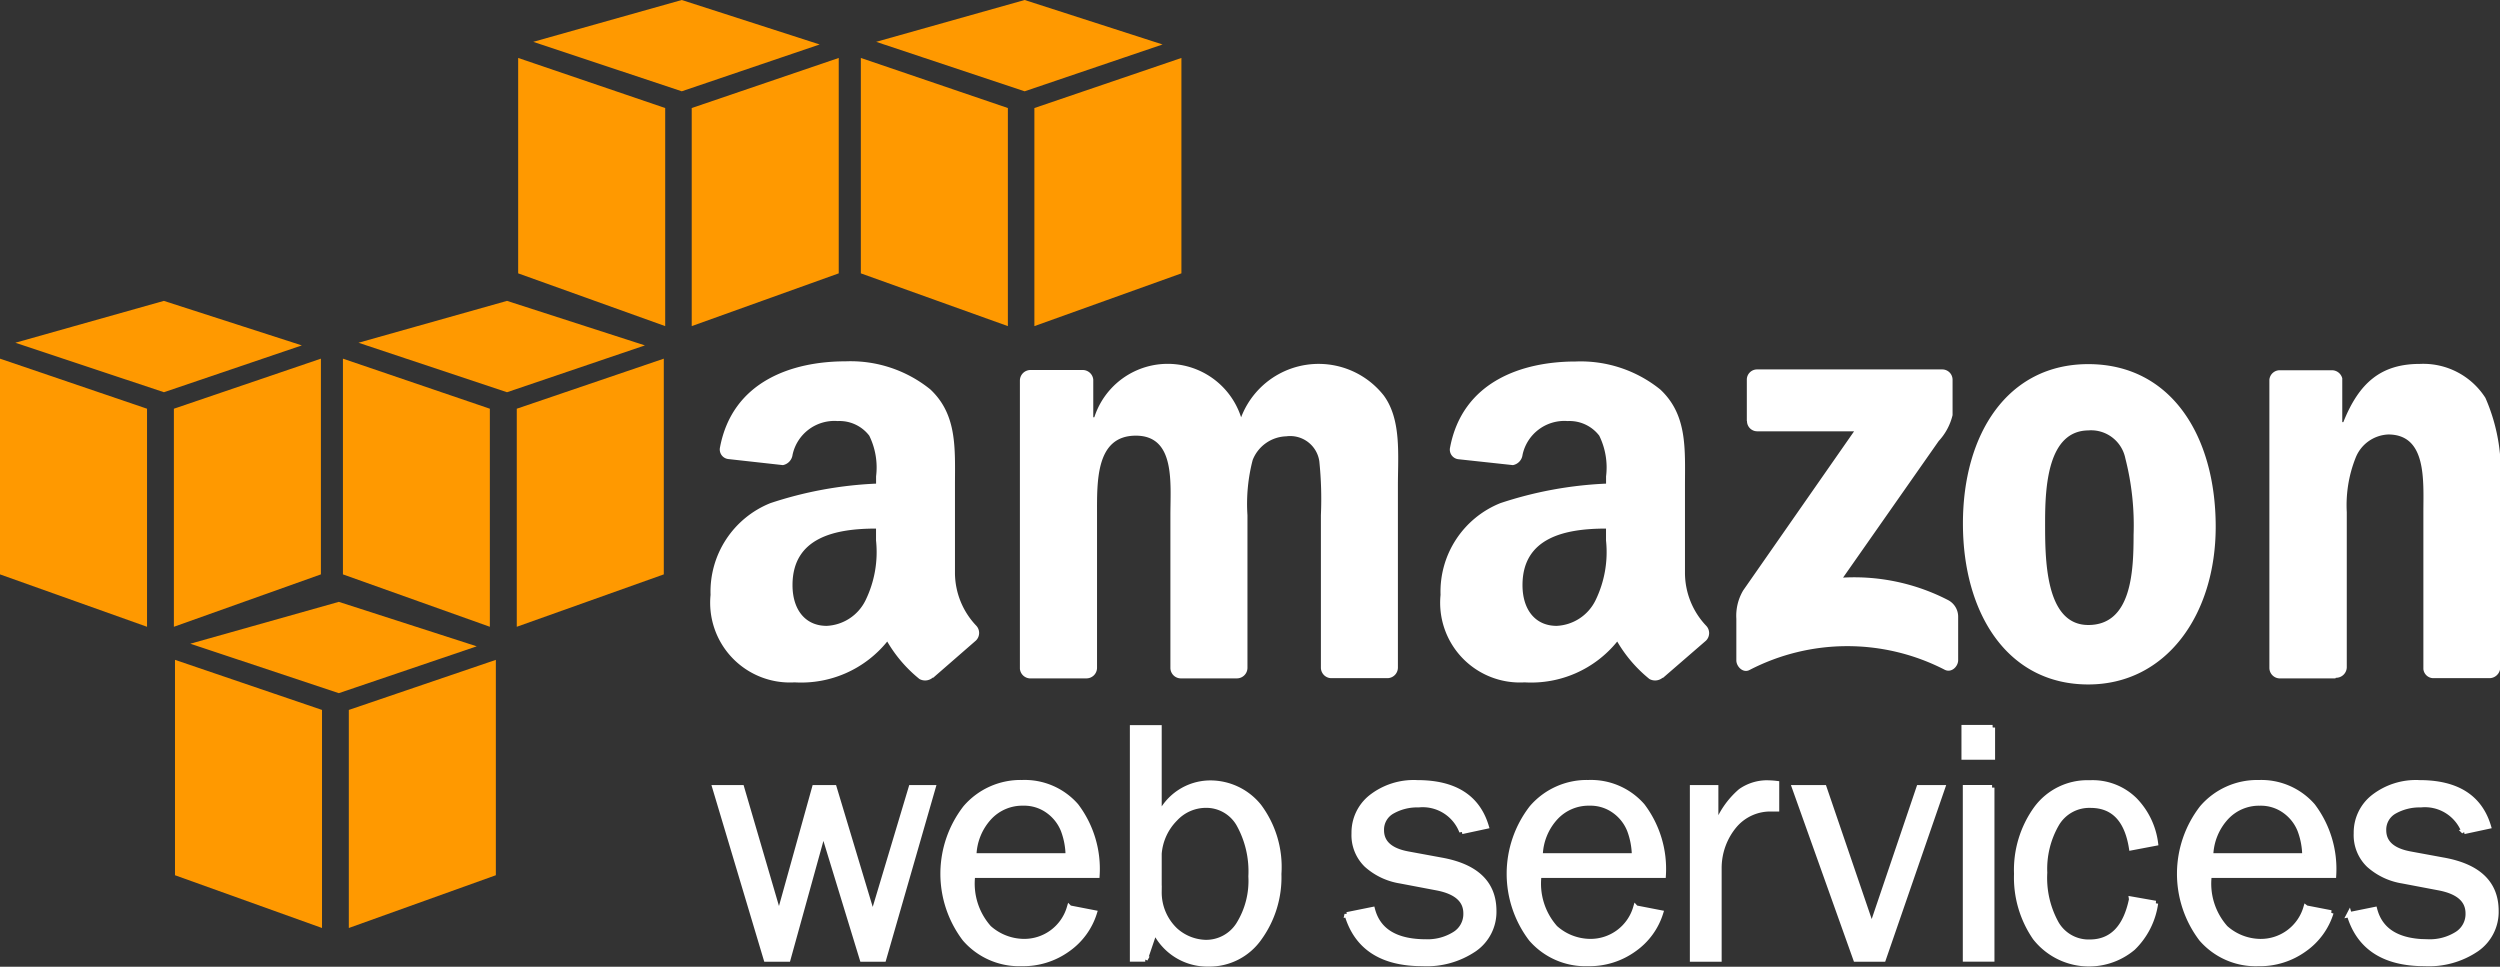 <svg xmlns="http://www.w3.org/2000/svg" width="103.721" height="40.107" viewBox="0 0 103.721 40.107"><rect x="0" y="0" width="103.721" height="40.107" fill="#333333" stroke="none"/><path fill="#f90" fill-rule="evenodd" d="M7.26 36.312v-8.936l6.1 2.078v9.047Zm13.312 0v-8.936l-6.1 2.078v9.047ZM14.057 24.97l5.722 1.845-5.722 1.943-6.162-2.051ZM0 23.83v-8.95l6.1 2.077v9.047Zm13.314 0v-8.95l-6.1 2.077v9.047ZM6.798 12.483l5.725 1.847-5.722 1.943L.636 14.22Zm7.43 11.347v-8.95l6.095 2.077v9.047Zm13.312 0v-8.95l-6.1 2.077v9.047Zm-6.505-11.347 5.722 1.847-5.722 1.943-6.162-2.053Zm.463-1.142V2.404l6.1 2.078v9.048Zm13.3 0V2.404l-6.1 2.078v9.048ZM28.285 0l5.722 1.845-5.722 1.943-6.162-2.052Zm7.43 11.341V2.404l6.1 2.078v9.048Zm13.3 0V2.404l-6.1 2.078v9.048ZM42.511 0l5.722 1.845-5.722 1.943-6.162-2.052Z" data-name="Path 296"/><path fill="#fff" stroke="#fff" stroke-width="0.213" d="m38.711 32.677-2.049 7.116h-.889l-1.616-5.285-1.463 5.285h-.907l-2.128-7.116h1.111l1.551 5.3 1.475-5.3h.812l1.6 5.32 1.594-5.32h.894Zm5.665 4.992 1.03.2a2.9 2.9 0 0 1-1.1 1.51 3.16 3.16 0 0 1-1.919.6 2.982 2.982 0 0 1-2.356-1.026 4.469 4.469 0 0 1 .026-5.438 3.01 3.01 0 0 1 2.349-1.048 2.836 2.836 0 0 1 2.241.965 4.334 4.334 0 0 1 .869 2.885h-5.162a2.761 2.761 0 0 0 .675 2.178 2.2 2.2 0 0 0 1.426.564 1.949 1.949 0 0 0 1.911-1.4Zm-.061-2.166a3.1 3.1 0 0 0-.2-1.064 1.812 1.812 0 0 0-.619-.792 1.7 1.7 0 0 0-1.048-.327 1.869 1.869 0 0 0-1.4.592 2.423 2.423 0 0 0-.643 1.591h3.9Zm3.2 4.289h-.532v-9.6h1.108v3.677a2.326 2.326 0 0 1 2.094-1.384 2.591 2.591 0 0 1 2.048.967 4.206 4.206 0 0 1 .825 2.806 4.3 4.3 0 0 1-.812 2.662 2.527 2.527 0 0 1-2.113 1.076 2.419 2.419 0 0 1-2.222-1.374l-.4 1.177Zm.576-2.788a2.163 2.163 0 0 0 .672 1.59 1.953 1.953 0 0 0 1.257.505 1.594 1.594 0 0 0 1.362-.733 3.427 3.427 0 0 0 .517-2.008 4.021 4.021 0 0 0-.5-2.162 1.557 1.557 0 0 0-1.386-.786 1.74 1.74 0 0 0-1.257.56 2.307 2.307 0 0 0-.665 1.447zm7.792.944 1.059-.214q.352 1.341 2.226 1.341a2.114 2.114 0 0 0 1.17-.309.98.98 0 0 0 .48-.872q0-.833-1.22-1.061l-1.5-.285a2.74 2.74 0 0 1-1.4-.663 1.717 1.717 0 0 1-.52-1.313 1.87 1.87 0 0 1 .711-1.5 2.862 2.862 0 0 1 1.914-.6q2.315 0 2.859 1.81l-1.014.218a1.735 1.735 0 0 0-1.793-1.108 2.1 2.1 0 0 0-1.108.277.869.869 0 0 0-.432.774q0 .785 1.105.988l1.384.255q2.176.394 2.175 2.109a1.879 1.879 0 0 1-.81 1.584 3.523 3.523 0 0 1-2.156.6q-2.53 0-3.128-2.041Zm11.987-.279 1.03.2a2.894 2.894 0 0 1-1.1 1.51 3.158 3.158 0 0 1-1.919.6 2.982 2.982 0 0 1-2.356-1.026 4.469 4.469 0 0 1 .026-5.438 3.01 3.01 0 0 1 2.349-1.048 2.835 2.835 0 0 1 2.24.965 4.339 4.339 0 0 1 .869 2.885h-5.16a2.765 2.765 0 0 0 .674 2.178 2.194 2.194 0 0 0 1.427.564 1.949 1.949 0 0 0 1.911-1.4Zm-.061-2.166a3.127 3.127 0 0 0-.2-1.064 1.8 1.8 0 0 0-.618-.792 1.7 1.7 0 0 0-1.048-.327 1.869 1.869 0 0 0-1.4.592 2.417 2.417 0 0 0-.642 1.591h3.9Zm3.513 4.29h-1.106v-7.116h.97v1.657a3.541 3.541 0 0 1 1.03-1.51 1.913 1.913 0 0 1 1.059-.345q.219 0 .436.026v1.057h-.224a1.947 1.947 0 0 0-1.518.679 2.749 2.749 0 0 0-.647 1.784zm9.273-7.116-2.457 7.116h-1.146l-2.539-7.116h1.226l1.975 5.783 1.96-5.783Zm2.071-2.493v1.229h-1.182v-1.229h1.186Zm-.026 2.492v7.116h-1.1v-7.116h1.108Zm5.792 4.625 1 .176a3.193 3.193 0 0 1-.935 1.847 2.839 2.839 0 0 1-4.061-.419 4.4 4.4 0 0 1-.771-2.652 4.344 4.344 0 0 1 .813-2.7 2.632 2.632 0 0 1 2.222-1.076 2.492 2.492 0 0 1 1.862.707 3.133 3.133 0 0 1 .869 1.8l-1 .19q-.282-1.762-1.7-1.762a1.566 1.566 0 0 0-1.406.778 3.714 3.714 0 0 0-.493 2.016 3.888 3.888 0 0 0 .489 2.121 1.546 1.546 0 0 0 1.375.757q1.371 0 1.738-1.771Zm7.249.369 1.03.2a2.9 2.9 0 0 1-1.1 1.51 3.16 3.16 0 0 1-1.919.6 2.983 2.983 0 0 1-2.357-1.026 4.469 4.469 0 0 1 .026-5.438 3.01 3.01 0 0 1 2.349-1.048 2.833 2.833 0 0 1 2.241.965 4.345 4.345 0 0 1 .869 2.885h-5.164a2.761 2.761 0 0 0 .675 2.178 2.2 2.2 0 0 0 1.426.564 1.949 1.949 0 0 0 1.911-1.4Zm-.059-2.166a3.1 3.1 0 0 0-.2-1.064 1.808 1.808 0 0 0-.618-.792 1.7 1.7 0 0 0-1.048-.327 1.859 1.859 0 0 0-1.394.592 2.433 2.433 0 0 0-.643 1.591zm1.839 2.445 1.061-.215q.352 1.341 2.226 1.341a2.119 2.119 0 0 0 1.17-.309.98.98 0 0 0 .479-.872q0-.833-1.219-1.061l-1.5-.285a2.74 2.74 0 0 1-1.4-.663 1.717 1.717 0 0 1-.52-1.313 1.87 1.87 0 0 1 .711-1.5 2.862 2.862 0 0 1 1.914-.6q2.315 0 2.859 1.81l-1.014.218a1.735 1.735 0 0 0-1.793-1.108 2.13 2.13 0 0 0-1.108.277.869.869 0 0 0-.432.774q0 .785 1.105.988l1.384.255q2.176.394 2.175 2.109a1.879 1.879 0 0 1-.81 1.584 3.523 3.523 0 0 1-2.156.6q-2.527 0-3.126-2.041Z" data-name="Path 297"/><path fill="#fff" fill-rule="evenodd" d="M72.473 17.47v-1.709a.424.424 0 0 1 .434-.434h7.66a.428.428 0 0 1 .442.431v1.465a2.409 2.409 0 0 1-.576 1.076l-3.967 5.665a8.485 8.485 0 0 1 4.369.939.779.779 0 0 1 .406.667v1.823c0 .253-.275.542-.564.391a8.821 8.821 0 0 0-8.094.014c-.267.141-.545-.144-.545-.4v-1.729a2.062 2.062 0 0 1 .285-1.175l4.6-6.6h-4a.424.424 0 0 1-.443-.429ZM45.06 28.146h-2.33a.439.439 0 0 1-.416-.4V15.781a.44.44 0 0 1 .45-.43h2.17a.441.441 0 0 1 .424.4v1.562h.043a3.2 3.2 0 0 1 6.091 0 3.441 3.441 0 0 1 5.917-.906c.739 1.006.588 2.467.588 3.751v7.548a.44.44 0 0 1-.45.43H55.22a.438.438 0 0 1-.418-.429v-6.332a15.27 15.27 0 0 0-.066-2.241 1.221 1.221 0 0 0-1.37-1.032 1.549 1.549 0 0 0-1.394.982 7.206 7.206 0 0 0-.217 2.291v6.34a.44.44 0 0 1-.45.43h-2.329a.437.437 0 0 1-.418-.429v-6.341c0-1.333.217-3.3-1.434-3.3-1.675 0-1.61 1.912-1.61 3.3v6.34a.44.44 0 0 1-.45.43Zm41.579-13.039c3.432 0 5.287 2.97 5.287 6.746 0 3.65-2.051 6.544-5.287 6.544-3.367 0-5.2-2.97-5.2-6.67-.003-3.725 1.854-6.62 5.2-6.62m.022 2.75c-1.705 0-1.813 2.341-1.813 3.8s-.02 4.273 1.792 4.273c1.792 0 1.879-2.209 1.879-3.745a11.2 11.2 0 0 0-.343-3.172 1.45 1.45 0 0 0-1.511-1.158Zm10.231 10.289h-2.321a.438.438 0 0 1-.418-.429V15.751a.433.433 0 0 1 .448-.39h2.162a.444.444 0 0 1 .414.335v1.818h.044c.653-1.636 1.566-2.416 3.176-2.416a3.057 3.057 0 0 1 2.719 1.409 7.609 7.609 0 0 1 .609 3.726v7.526a.451.451 0 0 1-.446.377h-2.337a.42.42 0 0 1-.4-.377v-6.5c0-1.308.152-3.233-1.458-3.233a1.525 1.525 0 0 0-1.349.957 5.32 5.32 0 0 0-.371 2.266v6.441a.445.445 0 0 1-.455.43Zm-30.26-5.713a4.562 4.562 0 0 1-.436 2.472 1.893 1.893 0 0 1-1.613 1.061c-.894 0-1.417-.681-1.417-1.69 0-1.984 1.781-2.346 3.465-2.346v.505Zm2.35 5.682a.483.483 0 0 1-.551.055 5.67 5.67 0 0 1-1.335-1.554 4.589 4.589 0 0 1-3.842 1.694 3.308 3.308 0 0 1-3.488-3.629 3.957 3.957 0 0 1 2.485-3.808 16.1 16.1 0 0 1 4.382-.808v-.3a2.99 2.99 0 0 0-.283-1.69 1.555 1.555 0 0 0-1.308-.606 1.775 1.775 0 0 0-1.874 1.4.493.493 0 0 1-.4.428l-2.259-.244a.4.4 0 0 1-.348-.487c.519-2.741 2.994-3.568 5.213-3.568a5.263 5.263 0 0 1 3.509 1.162c1.134 1.061 1.024 2.472 1.024 4.01v3.631a3.194 3.194 0 0 0 .879 2.16.44.44 0 0 1-.008.619l-1.788 1.548-.006-.006Zm-32.636-5.682a4.562 4.562 0 0 1-.436 2.472 1.893 1.893 0 0 1-1.613 1.061c-.894 0-1.417-.681-1.417-1.69 0-1.984 1.78-2.346 3.465-2.346v.505Zm2.35 5.682a.483.483 0 0 1-.551.055 5.652 5.652 0 0 1-1.335-1.554 4.589 4.589 0 0 1-3.842 1.694 3.308 3.308 0 0 1-3.488-3.629 3.957 3.957 0 0 1 2.485-3.808 16.1 16.1 0 0 1 4.382-.808v-.3a2.99 2.99 0 0 0-.283-1.69 1.555 1.555 0 0 0-1.308-.606 1.775 1.775 0 0 0-1.874 1.4.5.5 0 0 1-.4.428l-2.262-.251a.4.4 0 0 1-.348-.487c.518-2.741 2.993-3.568 5.213-3.568a5.268 5.268 0 0 1 3.51 1.162c1.133 1.06 1.025 2.472 1.025 4.01v3.631a3.194 3.194 0 0 0 .879 2.16.441.441 0 0 1-.007.619l-1.778 1.548-.006-.006Z" data-name="Path 298"/></svg>